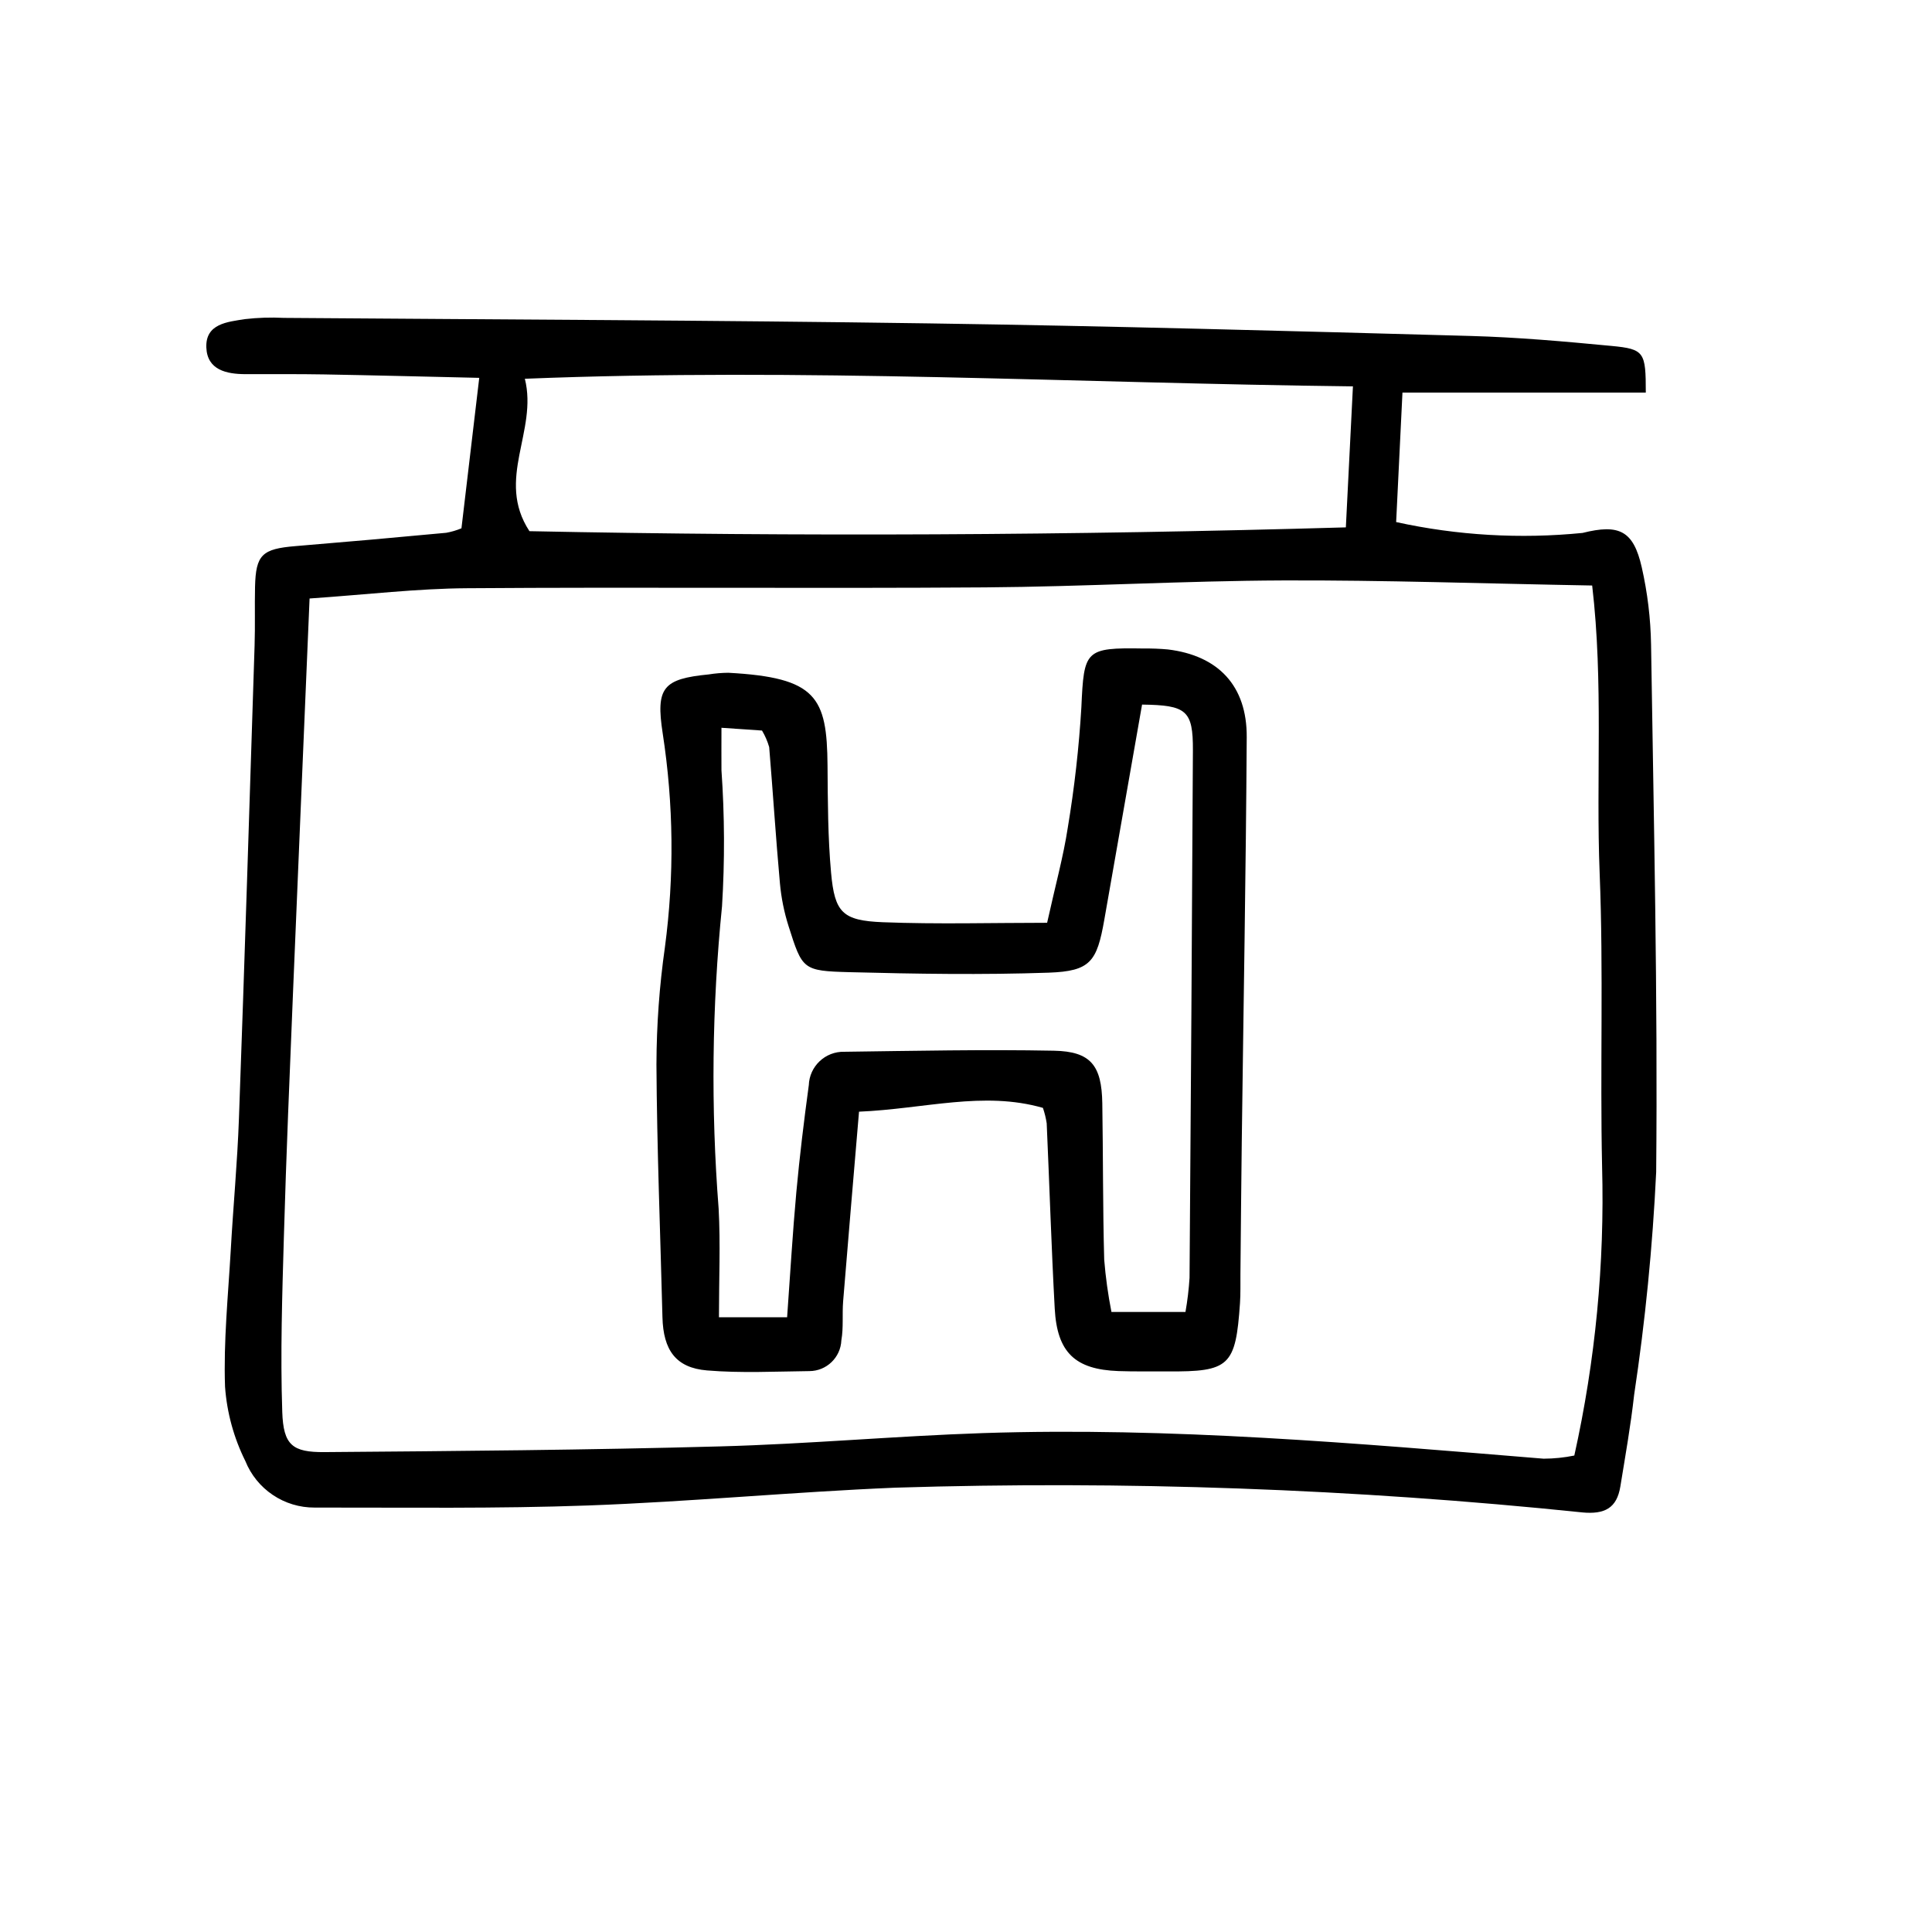 <?xml version="1.0" encoding="UTF-8"?>
<!-- Uploaded to: SVG Repo, www.svgrepo.com, Generator: SVG Repo Mixer Tools -->
<svg fill="#000000" width="800px" height="800px" version="1.1" viewBox="144 144 512 512" xmlns="http://www.w3.org/2000/svg">
 <path d="m266.29 284.01 4.715-39.875c-14.652-0.332-27.906-0.676-41.16-0.91-6.906-0.121-13.816-0.055-20.715-0.07-5.106 0-10.211-1.098-10.449-7.055-0.25-6.34 5.617-6.785 10.195-7.523 3.43-0.398 6.887-0.508 10.332-0.332 56.957 0.438 113.91 0.629 170.86 1.457 47.863 0.695 95.754 2.016 143.62 3.332 12.484 0.344 24.957 1.461 37.395 2.644 8.73 0.832 9.07 1.641 9.07 12.367h-64.488c-0.578 11.855-1.133 23.246-1.672 34.309h-0.004c16.215 3.555 32.891 4.527 49.406 2.879 9.715-2.438 13.488-0.586 15.684 9.105 1.527 6.731 2.356 13.602 2.469 20.504 0.711 46.586 1.793 93.203 1.355 139.76-0.945 19.777-2.894 39.492-5.844 59.074-0.906 8.121-2.336 16.184-3.648 24.25-0.938 5.754-4.144 7.438-10.102 6.883l0.004-0.004c-60.496-6.258-121.34-8.445-182.13-6.551-27.141 1.133-54.219 3.727-81.359 4.715-24.133 0.875-48.309 0.527-72.469 0.555-3.941 0.02-7.793-1.148-11.062-3.348-3.269-2.195-5.801-5.324-7.273-8.98-3.062-6.152-4.891-12.844-5.383-19.699-0.418-12.012 0.816-24.086 1.512-36.133 0.648-11.621 1.75-23.23 2.168-34.863 1.512-41.816 2.812-83.633 4.152-125.45 0.168-5.168 0-10.348 0.117-15.516 0.207-8.535 1.859-10.078 10.742-10.809 13.301-1.098 26.598-2.273 39.898-3.527l-0.008 0.004c1.395-0.246 2.762-0.648 4.07-1.195zm-40.25 18.602c-1.512 36.375-2.996 70.367-4.387 104.36-0.883 21.555-1.797 43.102-2.418 64.66-0.449 15.504-0.953 31.039-0.434 46.527 0.293 8.832 2.699 10.734 11.234 10.664 34.93-0.273 69.859-0.555 104.79-1.512 23.25-0.625 46.461-2.75 69.719-3.527 49.672-1.633 99.098 2.727 148.53 6.785 2.731-0.008 5.457-0.289 8.137-0.836 5.582-25.129 8.055-50.848 7.359-76.578-0.562-25.891 0.395-51.828-0.645-77.691-1.008-25.191 1.043-50.527-1.984-76.297-28.52-0.504-55.223-1.445-81.926-1.344-26.309 0.102-52.613 1.648-78.926 1.84-45.746 0.324-91.496-0.105-137.25 0.223-13.246 0.078-26.484 1.672-41.809 2.723zm58.266-17.844c71.617 1.457 143.39 1.102 216.36-1.008 0.656-12.992 1.223-24.375 1.875-37.367-73.648-0.863-145.76-4.961-219.45-2.016 3.496 13.887-7.812 26.598 1.215 40.387zm137.19 103.79c2.238-10.113 4.312-17.578 5.473-25.191 1.762-10.578 2.969-21.242 3.606-31.949 0.684-15.145 0.957-15.82 16.461-15.559 2.156-0.027 4.312 0.055 6.457 0.25 13.355 1.617 20.984 9.621 20.902 23.242-0.215 35.77-0.863 71.539-1.316 107.31-0.145 11.645-0.238 23.281-0.352 34.926-0.031 2.59 0.059 5.184-0.117 7.766-1.148 16.703-2.781 18.211-19.277 18.086-4.312-0.031-8.629 0.066-12.938-0.09-11.48-0.418-16.254-4.914-16.883-16.57-0.887-16.34-1.395-32.695-2.125-49.047l0.004-0.008c-0.211-1.402-0.547-2.781-1.008-4.125-15.809-4.535-31.32 0.266-48.734 1.008-1.438 17.051-2.863 33.656-4.211 50.266-0.277 3.43 0.125 6.957-0.469 10.316-0.188 4.555-3.926 8.156-8.484 8.168-9.07 0.102-18.137 0.57-27.125-0.18-8.277-0.691-11.586-5.402-11.805-14.105-0.562-22.375-1.465-44.75-1.594-67.129h0.004c0.035-10.344 0.785-20.672 2.242-30.91 2.512-18.836 2.312-37.934-0.59-56.715-1.855-12.09 0.074-14.41 12.234-15.594h-0.004c1.703-0.273 3.426-0.418 5.148-0.434 23.402 1.258 26.164 6.434 26.309 24.586 0.074 9.48 0.086 19 0.941 28.426 0.957 10.551 3.023 12.672 13.734 13.098 14.512 0.562 29.07 0.148 43.516 0.148zm-68.902 104.53c0.855-11.855 1.473-22.555 2.449-33.215 0.867-9.441 2.016-18.863 3.293-28.254h0.004c0.164-5.047 4.367-9.016 9.414-8.887 18.52-0.242 37.047-0.641 55.555-0.281 9.77 0.191 12.656 3.91 12.812 13.941 0.223 13.809 0.125 27.617 0.504 41.422 0.375 4.656 1.016 9.285 1.922 13.871h19.613c0.531-2.992 0.891-6.008 1.082-9.039 0.355-46.594 0.652-93.191 0.891-139.78 0.051-10.645-1.719-11.984-13.473-12.141-3.359 19.145-6.688 38.078-10.012 57.043-1.949 11.113-3.699 13.602-14.707 14-17.594 0.605-35.238 0.328-52.844-0.133-12.375-0.324-12.469-0.695-16.121-12.203-1.168-3.684-1.934-7.484-2.285-11.332-1.09-12.02-1.848-24.07-2.848-36.102-0.441-1.543-1.082-3.019-1.902-4.394l-10.746-0.734c0 4.535-0.031 7.883 0 11.25 0.84 12.004 0.891 24.051 0.148 36.062-2.676 26.633-2.977 53.449-0.895 80.137 0.504 9.324 0.082 18.703 0.082 28.773z"/>
</svg>